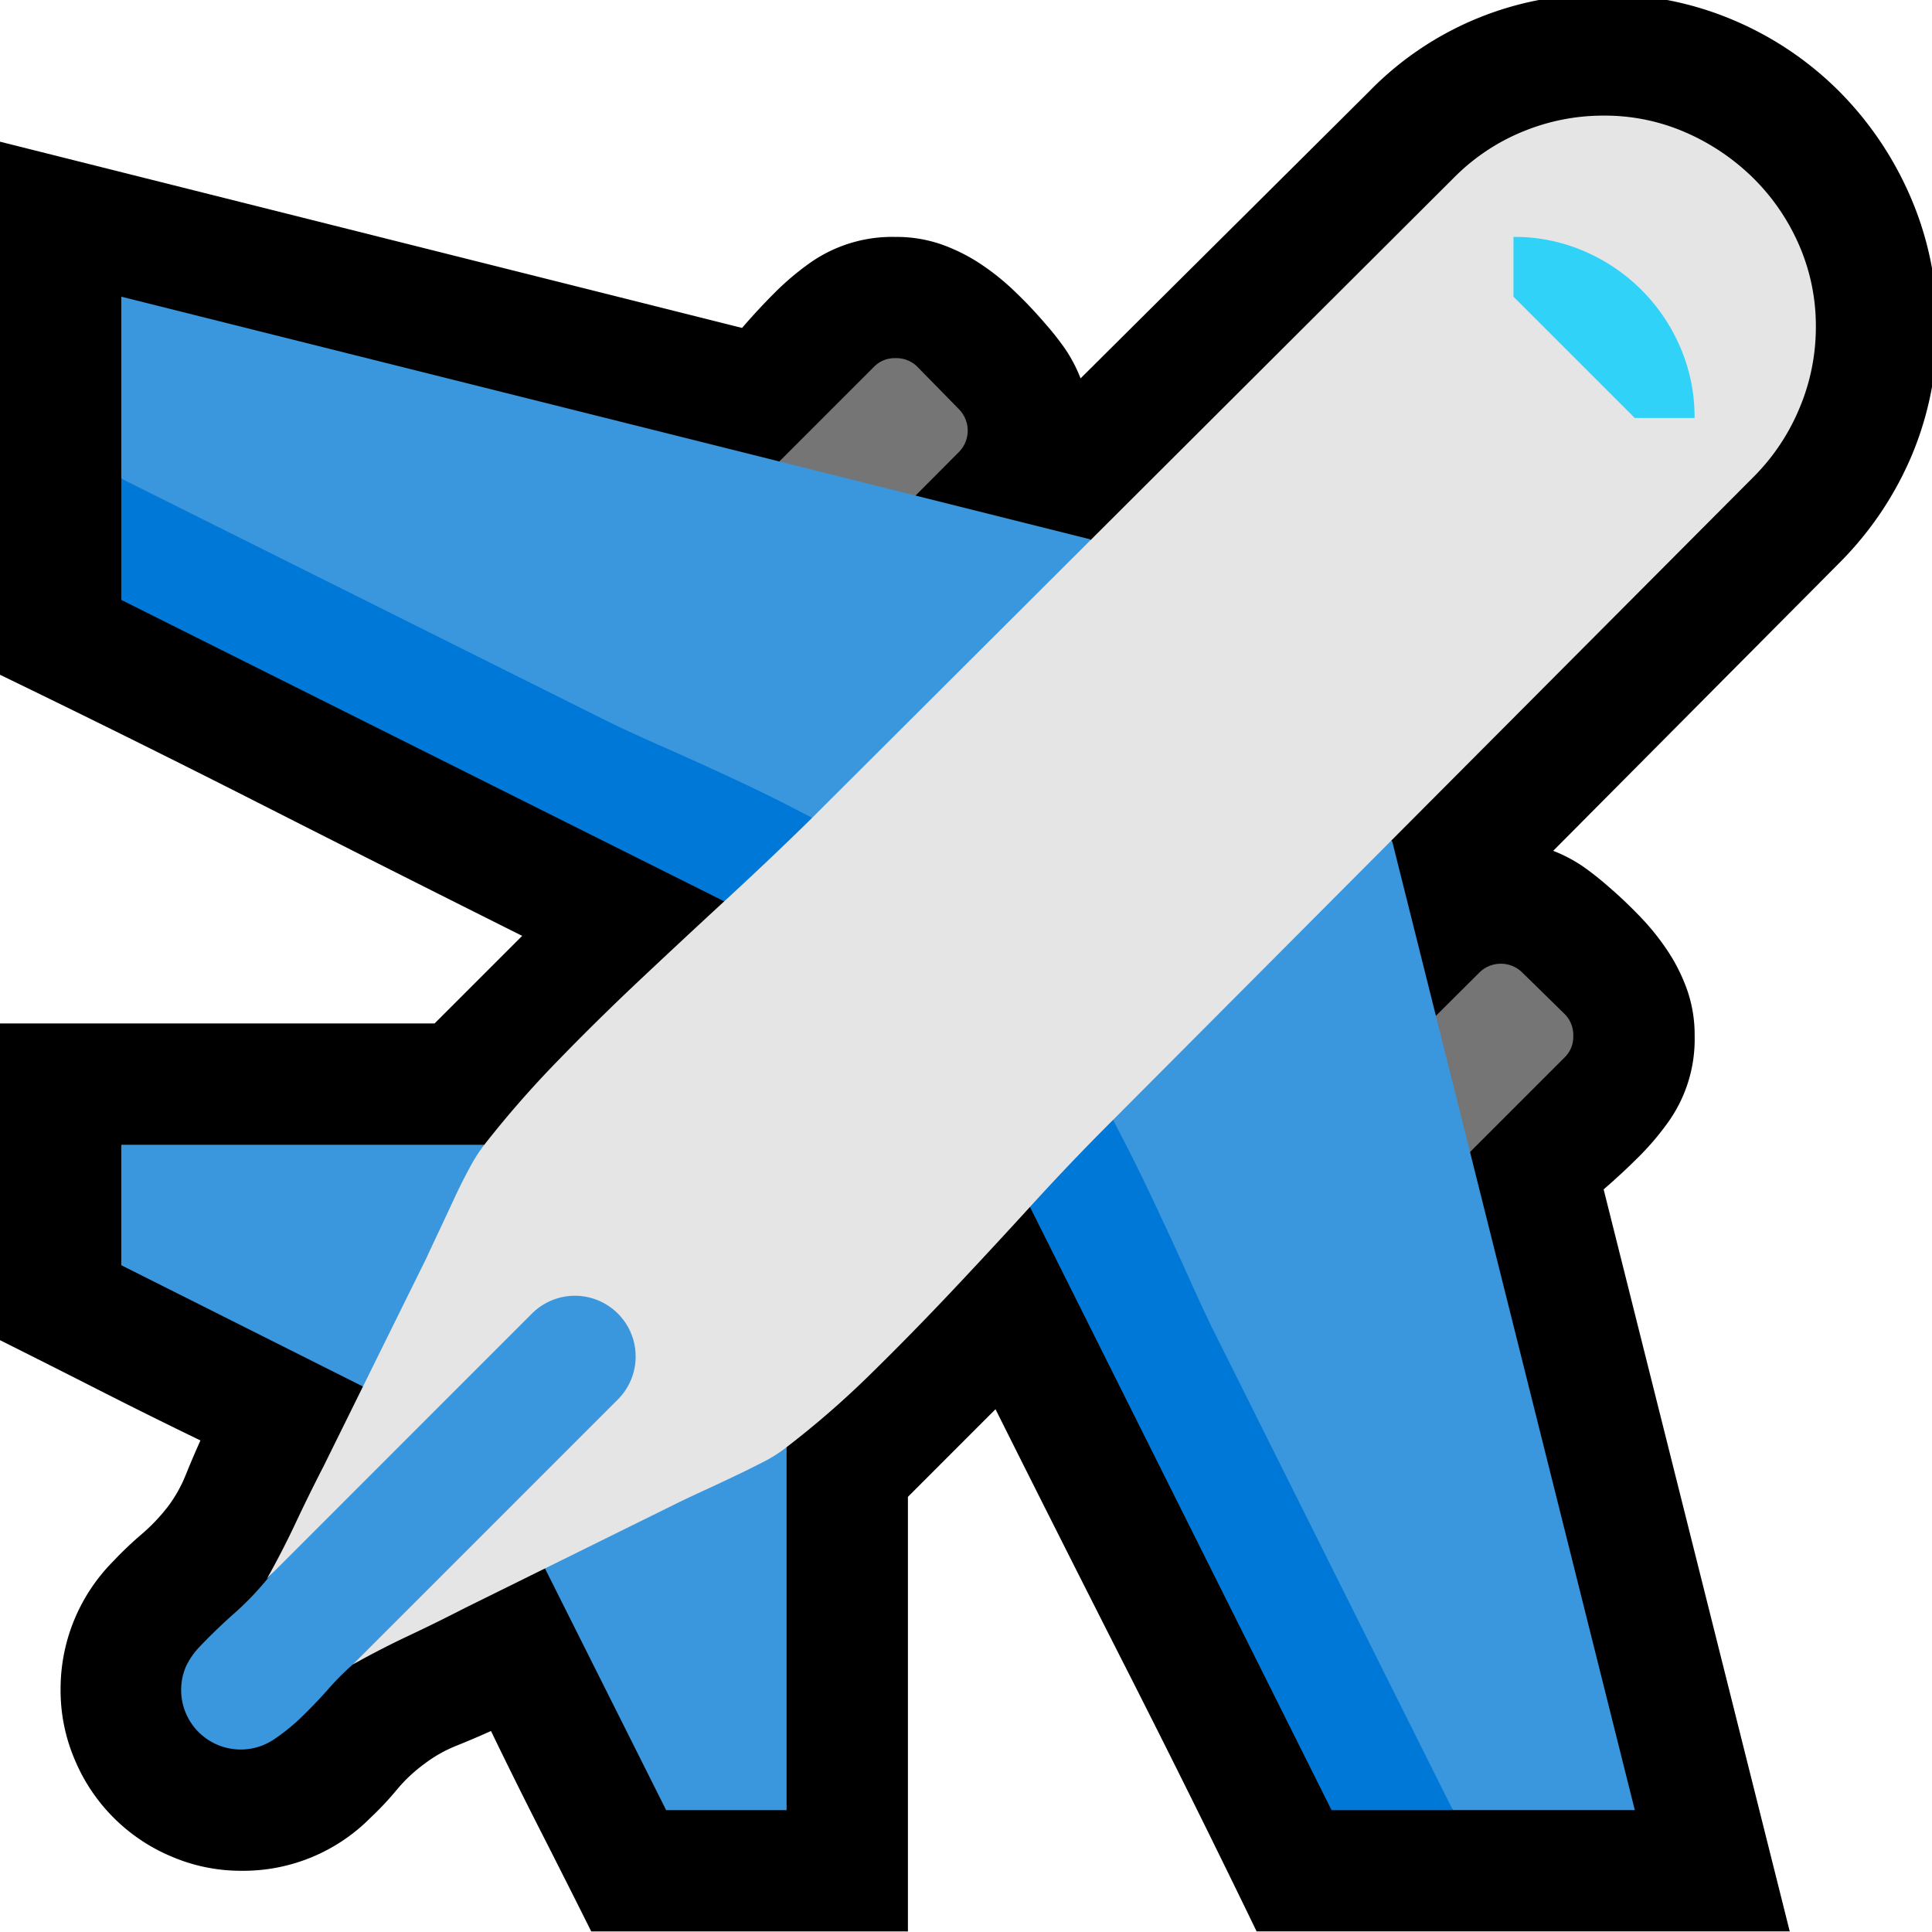 <svg xmlns="http://www.w3.org/2000/svg" xmlns:xlink="http://www.w3.org/1999/xlink" width="136" height="136" viewBox="0 0 136 136"><defs><clipPath id="a"><rect width="136" height="136" transform="translate(0 0.401)" fill="none"/></clipPath></defs><g transform="translate(0 -0.401)"><g clip-path="url(#a)"><path d="M7.055,98.3q3.5,1.779,7.055,3.5-.534,1.187-1.038,2.431A9.665,9.665,0,0,1,11.8,106.48a13.125,13.125,0,0,1-1.838,1.927A24.538,24.538,0,0,0,8,110.274a12.739,12.739,0,0,0-3.735,9.071,12.381,12.381,0,0,0,1.008,4.95,12.684,12.684,0,0,0,6.788,6.789,12.388,12.388,0,0,0,4.951,1.008,12.61,12.61,0,0,0,9.071-3.735,21.391,21.391,0,0,0,1.838-1.956,10.784,10.784,0,0,1,1.957-1.838,9.563,9.563,0,0,1,2.253-1.275q1.245-.5,2.431-1.037,1.719,3.557,3.5,7.055t3.557,7.055H63.912V105.769L70.077,99.6q4.625,9.249,9.249,18.349t9.131,18.409h37.529l-13.1-52.232q1.3-1.126,2.46-2.282a19.15,19.15,0,0,0,2.046-2.4,10.038,10.038,0,0,0,1.9-6.107,9.644,9.644,0,0,0-.5-3.172,12.5,12.5,0,0,0-1.334-2.727,17.076,17.076,0,0,0-1.927-2.431,31.637,31.637,0,0,0-2.341-2.224,20.494,20.494,0,0,0-1.808-1.423,10.549,10.549,0,0,0-2.046-1.067L129.543,39.96a23.783,23.783,0,0,0,5.069-7.589,22.959,22.959,0,0,0,1.749-8.893,22.843,22.843,0,0,0-1.838-9.13,23.981,23.981,0,0,0-5.01-7.47,23.377,23.377,0,0,0-7.44-5.039A22.859,22.859,0,0,0,112.942,0a22.62,22.62,0,0,0-16.6,6.876L76.065,27.036A10.448,10.448,0,0,0,75,24.99a20.157,20.157,0,0,0-1.423-1.808,31.064,31.064,0,0,0-2.223-2.341,17.055,17.055,0,0,0-2.431-1.927,12.571,12.571,0,0,0-2.727-1.335,9.66,9.66,0,0,0-3.172-.5,10.032,10.032,0,0,0-6.107,1.9,19.091,19.091,0,0,0-2.4,2.046q-1.156,1.156-2.282,2.46L0,10.375V47.9q9.307,4.506,18.409,9.13t18.349,9.249l-6.166,6.166H0V94.741Q3.557,96.52,7.055,98.3" transform="translate(0 0)"/><path d="M80.753,36.428l-13.4,13.4,5.988,6.047,13.4-13.459a2.148,2.148,0,0,0,0-2.964l-2.964-3.024a2.09,2.09,0,0,0-1.542-.593,2.013,2.013,0,0,0-1.482.593m42.628,42.628-13.459,13.4,6.047,5.987,13.4-13.4a2.012,2.012,0,0,0,.593-1.482,2.09,2.09,0,0,0-.593-1.542l-3.024-2.964a2.15,2.15,0,0,0-2.964,0" transform="translate(-19.214 -10.222)" fill="#757575"/><path d="M37.5,89.482H11.945V97.96L28.961,106.5l9.545-7Zm6.344,4.92L22.2,120.074a20.531,20.531,0,0,1-2.312,2.4q-1.245,1.1-2.431,2.342a5.305,5.305,0,0,0-.948,1.363,4.193,4.193,0,0,0,6.137,5.188,13.882,13.882,0,0,0,2.016-1.63q.978-.949,1.868-1.956a17.465,17.465,0,0,1,1.719-1.72q4.209-3.438,8.626-6.581t8.745-6.4L41.767,119.3,50.3,136.319h8.478V110.766l-8.538-1.126,5.4-4.031ZM80.125,46.854,11.945,29.78V42.586L54.513,72.407a20.289,20.289,0,0,1,3.705,3.409q1.63,1.927,3.409,3.705l9.486,9.486q1.185,1.187,2.431,2.312a22.534,22.534,0,0,1,2.312,2.431A43.345,43.345,0,0,1,79.3,98.434q1.541,2.432,3.2,4.8,5.81,8.3,11.561,16.541t11.62,16.541h12.806l-17.074-68.18Z" transform="translate(-3.407 -8.495)" fill="#3a96dd"/><path d="M105.678,141.429l-17.016-34.09q-.653-1.363-1.778-3.854t-2.371-5.128q-1.245-2.637-2.431-4.891a18.078,18.078,0,0,0-1.956-3.142q-1.543-1.72-3.231-3.35t-3.35-3.291q-2.667-2.667-5.247-5.276T63.05,73.249a15.529,15.529,0,0,0-3.142-2.016q-2.254-1.186-4.862-2.4t-5.1-2.312q-2.489-1.1-3.912-1.808L11.945,47.7v8.538L63.05,81.786l8.538,8.538L97.14,141.429Z" transform="translate(-3.407 -13.606)" fill="#0078d7"/><path d="M114.692,13.071a14.617,14.617,0,0,0-4.8,3.2L64.358,61.687q-2.727,2.667-5.751,5.454t-6.047,5.632q-3.023,2.845-5.84,5.751a72.771,72.771,0,0,0-5.128,5.869,11.3,11.3,0,0,0-1.037,1.63q-.564,1.038-1.1,2.194T38.39,90.5q-.534,1.127-.889,1.9l-7.233,14.644q-1.009,1.957-1.956,3.972t-2.016,3.913L44.97,96.251a4.276,4.276,0,0,1,6.047,6.047L32.342,120.974q1.9-1.067,3.913-2.016T40.227,117l14.644-7.232q.83-.415,1.927-.919t2.223-1.038q1.126-.533,2.164-1.067a9.7,9.7,0,0,0,1.69-1.067A64.251,64.251,0,0,0,68.8,100.52q2.9-2.845,5.721-5.839T80.1,88.663q2.756-3.024,5.484-5.751l45.354-45.532a14.925,14.925,0,0,0,3.231-4.832,14.657,14.657,0,0,0,1.156-5.721,14.209,14.209,0,0,0-1.186-5.78,15.059,15.059,0,0,0-3.231-4.714,15.722,15.722,0,0,0-4.743-3.2,14.21,14.21,0,0,0-5.781-1.186,14.77,14.77,0,0,0-5.691,1.126" transform="translate(-7.501 -3.407)" fill="#e5e5e5"/><path d="M149.06,28.1l8.538,8.538h4.209a12.327,12.327,0,0,0-1.008-4.98A12.842,12.842,0,0,0,154.04,24.9a12.33,12.33,0,0,0-4.98-1.008Z" transform="translate(-42.521 -6.815)" fill="#31d2f7"/></g></g></svg>